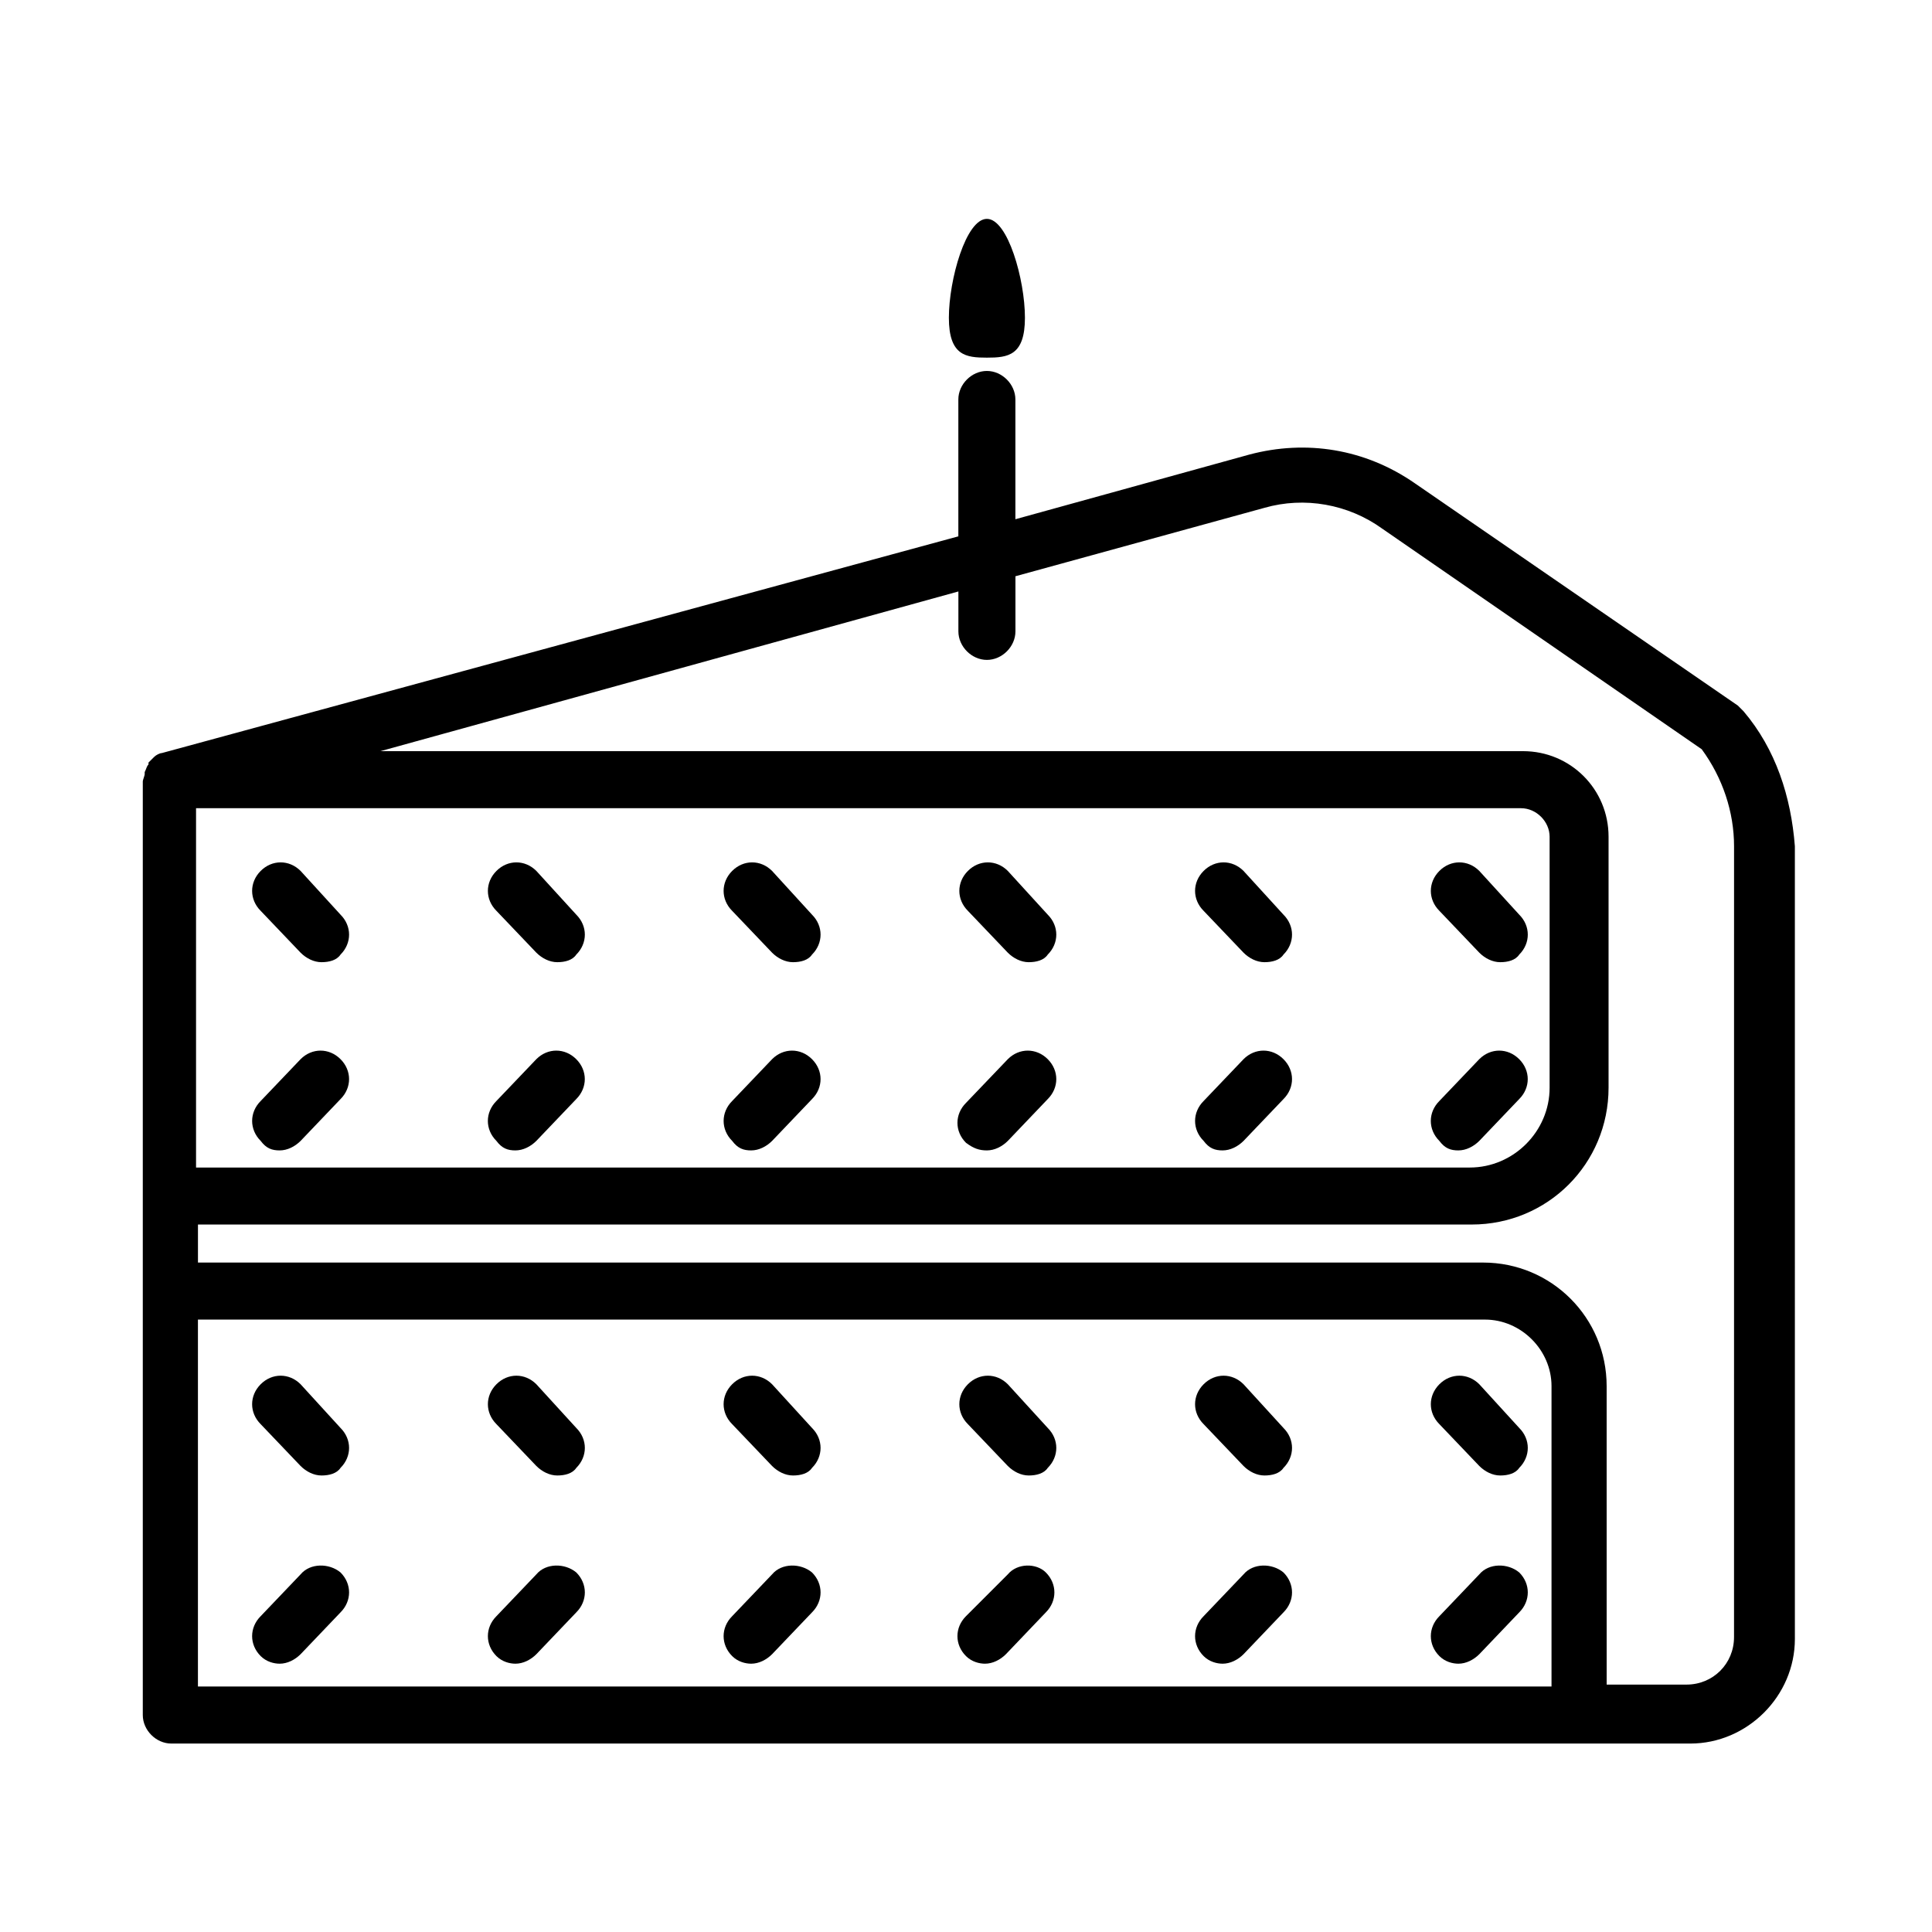 <?xml version="1.0" encoding="UTF-8"?>
<!-- Uploaded to: SVG Repo, www.svgrepo.com, Generator: SVG Repo Mixer Tools -->
<svg fill="#000000" width="800px" height="800px" version="1.1" viewBox="144 144 512 512" xmlns="http://www.w3.org/2000/svg">
 <g>
  <path d="m606.05 332.49c-0.504-0.504-1.008-1.008-1.512-1.512l-85.648-58.945c-13.098-9.07-28.719-11.586-43.832-7.559l-61.969 17.129v-31.738c0-4.031-3.527-7.559-7.559-7.559s-7.559 3.527-7.559 7.559v36.273l-211.09 57.434c-0.504 0-1.512 0.504-2.016 1.008l-1.512 1.512v0.504c-0.504 0.504-0.504 1.008-1.008 2.016v0.504c0 0.504-0.504 1.512-0.504 2.016v247.37c0 4.031 3.527 7.559 7.559 7.559h402.55c15.113 0 27.711-12.594 27.711-27.711l-0.004-210.09c-1.008-13.098-5.039-25.695-13.605-35.77zm-58.945 25.695c4.031 0 7.559 3.527 7.559 7.559v66.504c0 11.586-9.574 21.16-21.16 21.16h-337.55v-95.223zm-350.65 232.25v-96.73h341.08c9.574 0 17.633 8.062 17.633 17.633v79.602h-358.71zm407.08-12.594c0 7.055-5.543 12.594-12.594 12.594h-21.16l-0.004-79.098c0-18.137-14.609-32.746-32.746-32.746h-340.57v-10.078h337.55c20.152 0 36.273-16.121 36.273-36.273v-66.504c0-12.594-10.078-22.672-22.672-22.672h-302.79l153.16-42.32v10.578c0 4.031 3.527 7.559 7.559 7.559s7.559-3.527 7.559-7.559v-14.609l66-18.137c10.578-3.023 22.168-1.008 31.234 5.543l84.641 58.441c5.543 7.559 8.566 16.625 8.566 25.695z"/>
  <path d="m223.66 396.47c1.512 1.512 3.527 2.519 5.543 2.519s4.031-0.504 5.039-2.016c3.023-3.023 3.023-7.559 0-10.578l-10.582-11.59c-3.023-3.023-7.559-3.023-10.578 0-3.023 3.023-3.023 7.559 0 10.578z"/>
  <path d="m286.14 396.47c1.512 1.512 3.527 2.519 5.543 2.519 2.016 0 4.031-0.504 5.039-2.016 3.023-3.023 3.023-7.559 0-10.578l-10.582-11.59c-3.023-3.023-7.559-3.023-10.578 0-3.023 3.023-3.023 7.559 0 10.578z"/>
  <path d="m348.61 396.47c1.512 1.512 3.527 2.519 5.543 2.519s4.031-0.504 5.039-2.016c3.023-3.023 3.023-7.559 0-10.578l-10.582-11.59c-3.023-3.023-7.559-3.023-10.578 0-3.023 3.023-3.023 7.559 0 10.578z"/>
  <path d="m411.08 396.47c1.512 1.512 3.527 2.519 5.543 2.519s4.031-0.504 5.039-2.016c3.023-3.023 3.023-7.559 0-10.578l-10.582-11.59c-3.023-3.023-7.559-3.023-10.578 0-3.023 3.023-3.023 7.559 0 10.578z"/>
  <path d="m473.55 396.47c1.512 1.512 3.527 2.519 5.543 2.519s4.031-0.504 5.039-2.016c3.023-3.023 3.023-7.559 0-10.578l-10.582-11.59c-3.023-3.023-7.559-3.023-10.578 0-3.023 3.023-3.023 7.559 0 10.578z"/>
  <path d="m536.03 396.47c1.512 1.512 3.527 2.519 5.543 2.519 2.016 0 4.031-0.504 5.039-2.016 3.023-3.023 3.023-7.559 0-10.578l-10.582-11.59c-3.023-3.023-7.559-3.023-10.578 0-3.023 3.023-3.023 7.559 0 10.578z"/>
  <path d="m530.48 448.87c2.016 0 4.031-1.008 5.543-2.519l10.578-11.082c3.023-3.023 3.023-7.559 0-10.578-3.023-3.023-7.559-3.023-10.578 0l-10.578 11.082c-3.023 3.023-3.023 7.559 0 10.578 1.508 2.016 3.019 2.519 5.035 2.519z"/>
  <path d="m468.01 448.87c2.016 0 4.031-1.008 5.543-2.519l10.578-11.082c3.023-3.023 3.023-7.559 0-10.578-3.023-3.023-7.559-3.023-10.578 0l-10.578 11.082c-3.023 3.023-3.023 7.559 0 10.578 1.508 2.016 3.019 2.519 5.035 2.519z"/>
  <path d="m405.54 448.87c2.016 0 4.031-1.008 5.543-2.519l10.578-11.082c3.023-3.023 3.023-7.559 0-10.578-3.023-3.023-7.559-3.023-10.578 0l-11.082 11.586c-3.023 3.023-3.023 7.559 0 10.578 2.016 1.512 3.523 2.016 5.539 2.016z"/>
  <path d="m343.07 448.87c2.016 0 4.031-1.008 5.543-2.519l10.578-11.082c3.023-3.023 3.023-7.559 0-10.578-3.023-3.023-7.559-3.023-10.578 0l-10.578 11.082c-3.023 3.023-3.023 7.559 0 10.578 1.512 2.016 3.023 2.519 5.035 2.519z"/>
  <path d="m280.59 448.87c2.016 0 4.031-1.008 5.543-2.519l10.578-11.082c3.023-3.023 3.023-7.559 0-10.578-3.023-3.023-7.559-3.023-10.578 0l-10.578 11.082c-3.023 3.023-3.023 7.559 0 10.578 1.512 2.016 3.023 2.519 5.035 2.519z"/>
  <path d="m218.12 448.87c2.016 0 4.031-1.008 5.543-2.519l10.578-11.082c3.023-3.023 3.023-7.559 0-10.578-3.023-3.023-7.559-3.023-10.578 0l-10.578 11.082c-3.023 3.023-3.023 7.559 0 10.578 1.508 2.016 3.019 2.519 5.035 2.519z"/>
  <path d="m223.66 510.84c-3.023-3.023-7.559-3.023-10.578 0-3.023 3.023-3.023 7.559 0 10.578l10.578 11.082c1.512 1.512 3.527 2.519 5.543 2.519s4.031-0.504 5.039-2.016c3.023-3.023 3.023-7.559 0-10.578z"/>
  <path d="m286.14 510.84c-3.023-3.023-7.559-3.023-10.578 0-3.023 3.023-3.023 7.559 0 10.578l10.578 11.082c1.512 1.512 3.527 2.519 5.543 2.519 2.016 0 4.031-0.504 5.039-2.016 3.023-3.023 3.023-7.559 0-10.578z"/>
  <path d="m348.61 510.84c-3.023-3.023-7.559-3.023-10.578 0-3.023 3.023-3.023 7.559 0 10.578l10.578 11.082c1.512 1.512 3.527 2.519 5.543 2.519s4.031-0.504 5.039-2.016c3.023-3.023 3.023-7.559 0-10.578z"/>
  <path d="m411.08 510.84c-3.023-3.023-7.559-3.023-10.578 0-3.023 3.023-3.023 7.559 0 10.578l10.578 11.082c1.512 1.512 3.527 2.519 5.543 2.519s4.031-0.504 5.039-2.016c3.023-3.023 3.023-7.559 0-10.578z"/>
  <path d="m473.55 510.84c-3.023-3.023-7.559-3.023-10.578 0-3.023 3.023-3.023 7.559 0 10.578l10.578 11.082c1.512 1.512 3.527 2.519 5.543 2.519s4.031-0.504 5.039-2.016c3.023-3.023 3.023-7.559 0-10.578z"/>
  <path d="m536.03 510.84c-3.023-3.023-7.559-3.023-10.578 0-3.023 3.023-3.023 7.559 0 10.578l10.578 11.082c1.512 1.512 3.527 2.519 5.543 2.519 2.016 0 4.031-0.504 5.039-2.016 3.023-3.023 3.023-7.559 0-10.578z"/>
  <path d="m536.03 561.22-10.578 11.082c-3.023 3.023-3.023 7.559 0 10.578 1.512 1.512 3.527 2.016 5.039 2.016 2.016 0 4.031-1.008 5.543-2.519l10.578-11.082c3.023-3.023 3.023-7.559 0-10.578-3.023-2.519-8.062-2.519-10.582 0.504z"/>
  <path d="m473.55 561.22-10.578 11.082c-3.023 3.023-3.023 7.559 0 10.578 1.512 1.512 3.527 2.016 5.039 2.016 2.016 0 4.031-1.008 5.543-2.519l10.578-11.082c3.023-3.023 3.023-7.559 0-10.578-3.023-2.519-8.062-2.519-10.582 0.504z"/>
  <path d="m411.08 561.22-11.082 11.082c-3.023 3.023-3.023 7.559 0 10.578 1.512 1.512 3.527 2.016 5.039 2.016 2.016 0 4.031-1.008 5.543-2.519l10.578-11.082c3.023-3.023 3.023-7.559 0-10.578-2.519-2.519-7.559-2.519-10.078 0.504z"/>
  <path d="m348.61 561.22-10.578 11.082c-3.023 3.023-3.023 7.559 0 10.578 1.512 1.512 3.527 2.016 5.039 2.016 2.016 0 4.031-1.008 5.543-2.519l10.578-11.082c3.023-3.023 3.023-7.559 0-10.578-3.023-2.519-8.062-2.519-10.582 0.504z"/>
  <path d="m286.14 561.22-10.578 11.082c-3.023 3.023-3.023 7.559 0 10.578 1.512 1.512 3.527 2.016 5.039 2.016 2.016 0 4.031-1.008 5.543-2.519l10.578-11.082c3.023-3.023 3.023-7.559 0-10.578-3.023-2.519-8.062-2.519-10.582 0.504z"/>
  <path d="m223.66 561.22-10.578 11.082c-3.023 3.023-3.023 7.559 0 10.578 1.512 1.512 3.527 2.016 5.039 2.016 2.016 0 4.031-1.008 5.543-2.519l10.578-11.082c3.023-3.023 3.023-7.559 0-10.578-3.023-2.519-8.062-2.519-10.582 0.504z"/>
  <path d="m405.54 238.78c5.543 0 10.078-0.504 10.078-10.578 0-10.078-4.535-26.199-10.078-26.199-5.543 0-10.078 16.121-10.078 26.199 0.004 10.074 4.539 10.578 10.078 10.578z"/>
 </g>
</svg>